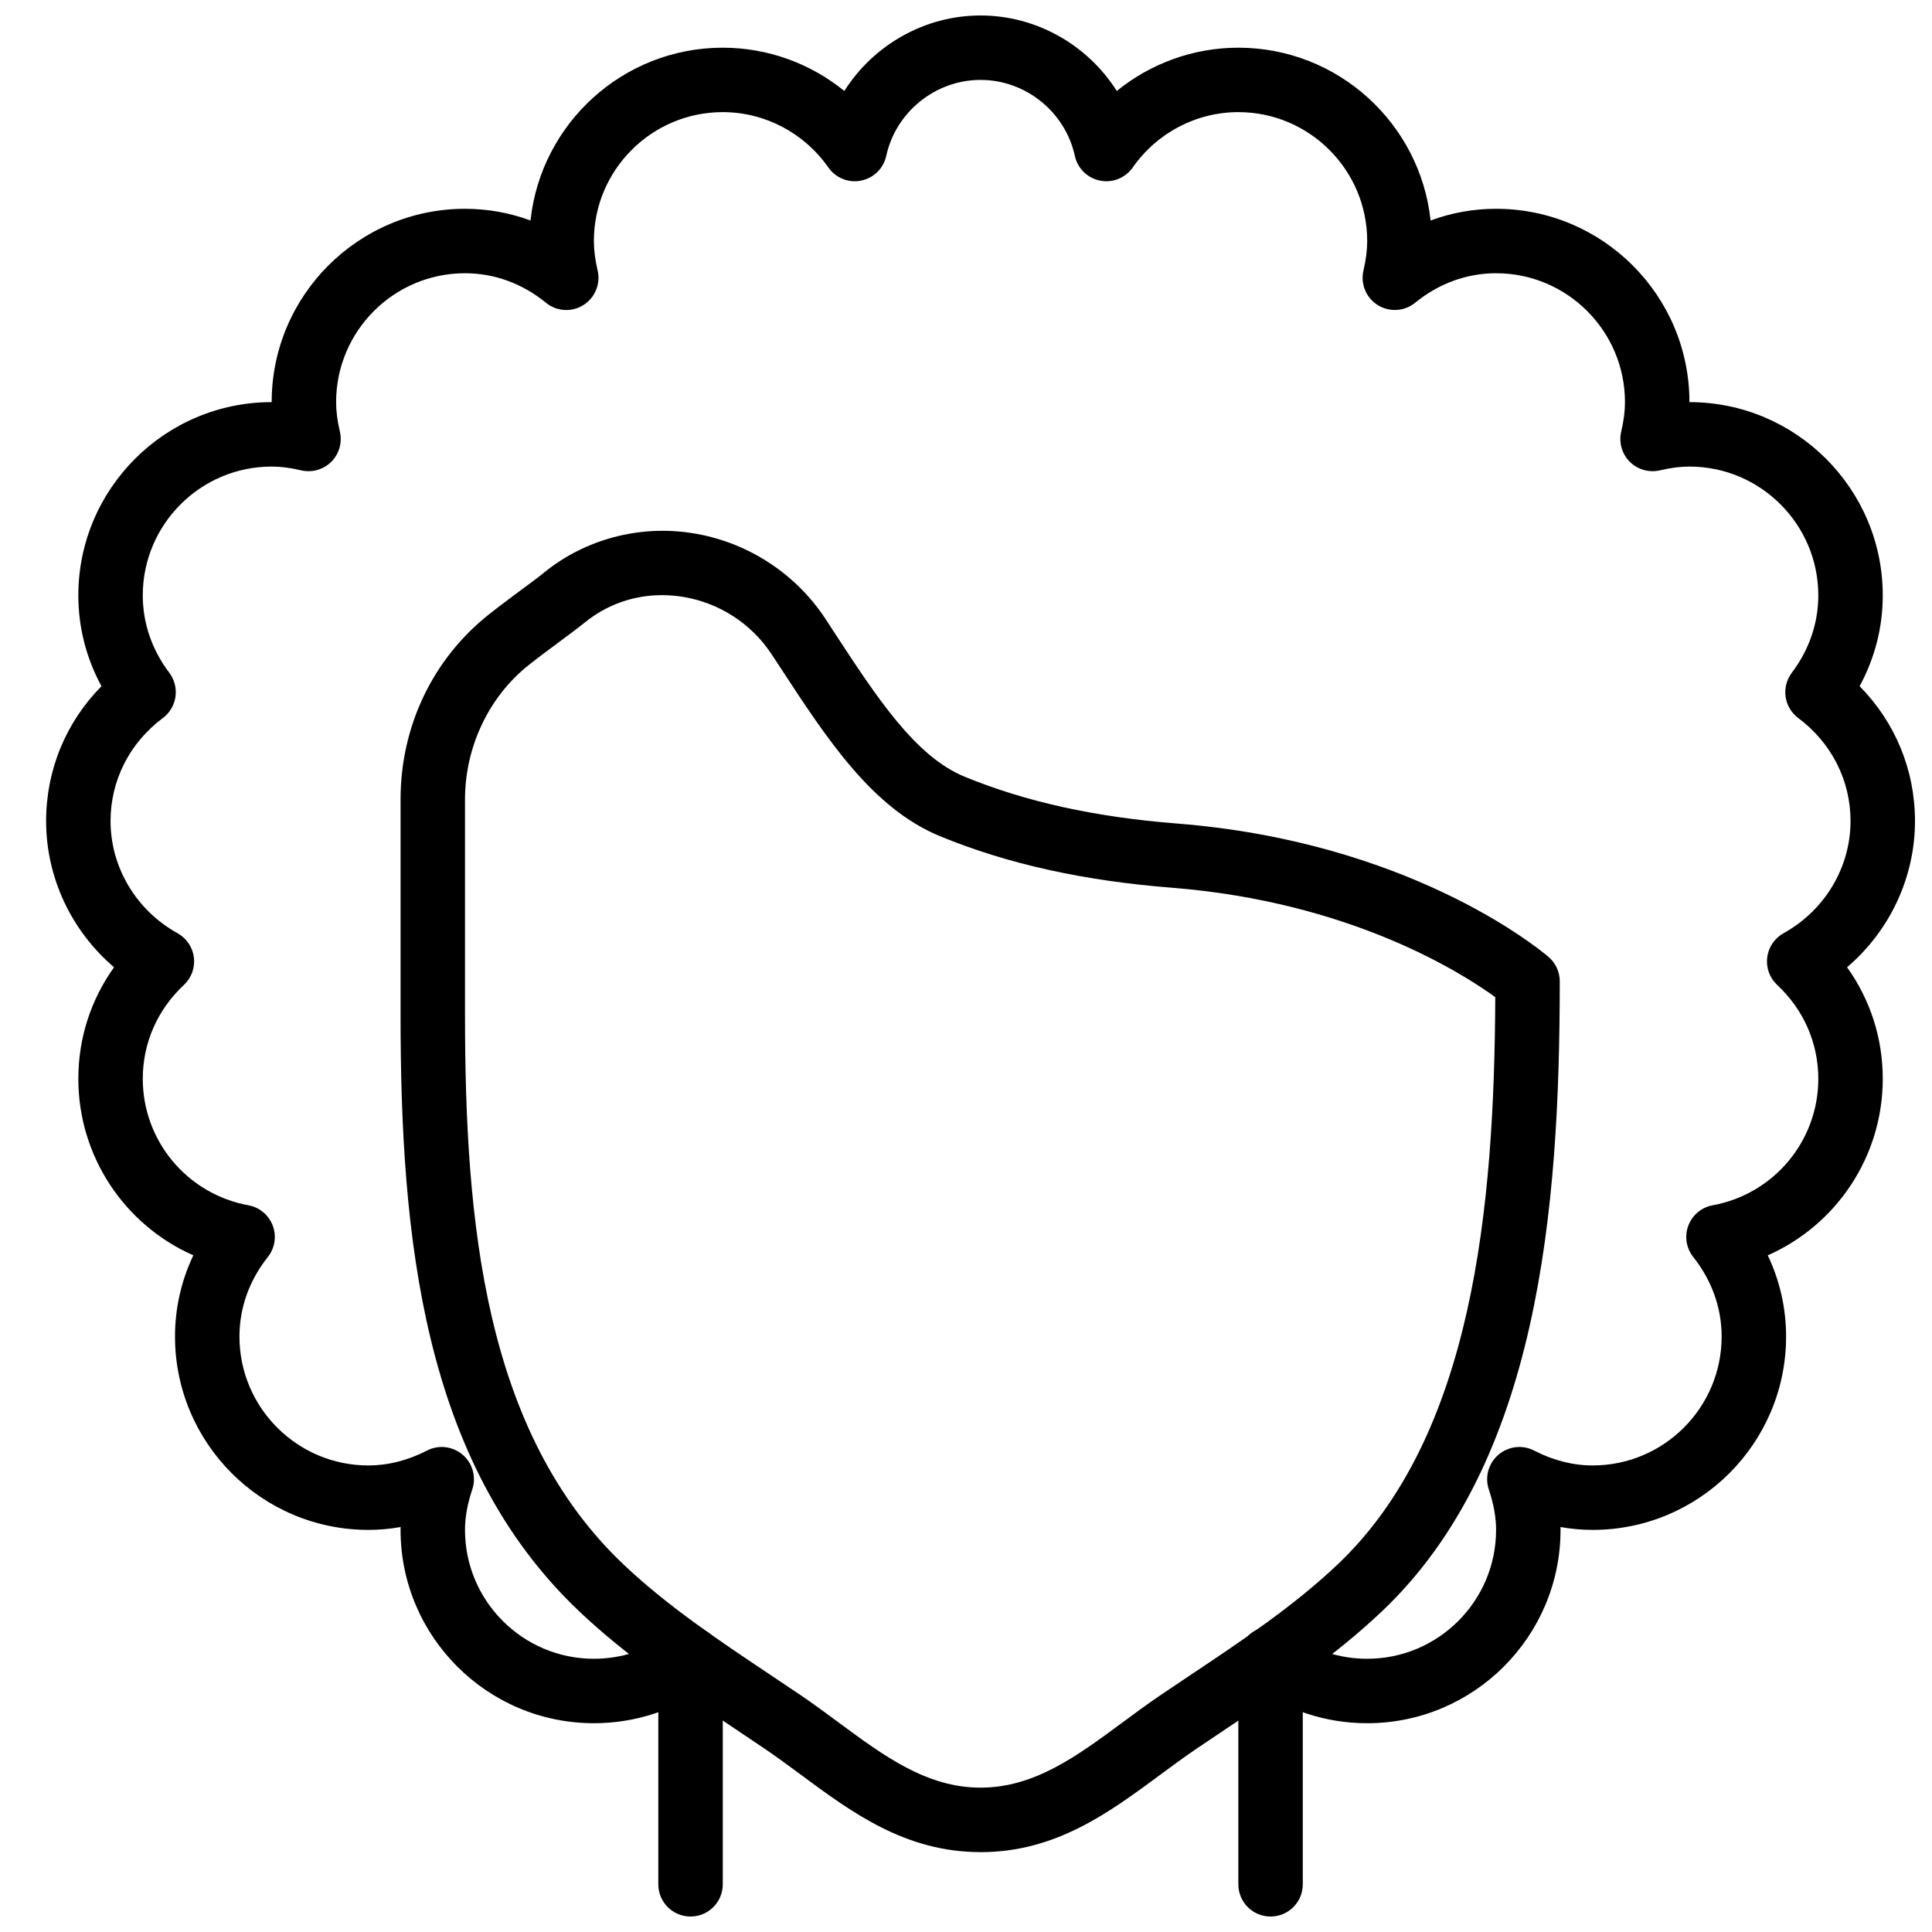 <?xml version="1.0" encoding="UTF-8"?>
<!-- Uploaded to: ICON Repo, www.svgrepo.com, Generator: ICON Repo Mixer Tools -->
<svg width="800px" height="800px" version="1.1" viewBox="144 144 512 512" xmlns="http://www.w3.org/2000/svg">
 <defs>
  <clipPath id="c">
   <path d="m318 575h18v76.902h-18z"/>
  </clipPath>
  <clipPath id="b">
   <path d="m472 575h18v76.902h-18z"/>
  </clipPath>
  <clipPath id="a">
   <path d="m156 148.09h495.9v452.91h-495.9z"/>
  </clipPath>
 </defs>
 <g clip-path="url(#c)">
  <path d="m327 651.9c-4.723 0-8.539-3.816-8.539-8.539v-59.422c0-4.723 3.816-8.539 8.539-8.539s8.539 3.816 8.539 8.539v59.422c0 4.723-3.816 8.539-8.539 8.539" fill-rule="evenodd"/>
 </g>
 <g clip-path="url(#b)">
  <path d="m480.71 651.9c-4.723 0-8.539-3.816-8.539-8.539v-59.738c0-4.723 3.816-8.539 8.539-8.539 4.723 0 8.539 3.816 8.539 8.539v59.738c0 4.723-3.816 8.539-8.539 8.539" fill-rule="evenodd"/>
 </g>
 <path d="m319.44 301.72c-7.461 0-14.551 2.469-20.391 7.191-2.004 1.613-4.379 3.379-6.969 5.293-2.484 1.844-5.191 3.844-7.914 5.996-10.598 8.395-16.934 21.723-16.934 35.641v56.965c0 55.008 5.082 110.75 41.961 145.75 11.57 10.992 25.371 20.215 38.707 29.129l8.309 5.574c3.426 2.324 6.773 4.801 10.105 7.269 11.98 8.844 23.285 17.215 37.543 17.215 14.262 0 25.566-8.371 37.539-17.215 3.34-2.469 6.68-4.945 10.109-7.269l8.301-5.574c13.348-8.914 27.137-18.137 38.719-29.129 35.891-34.062 41.492-94.637 41.738-150.3-9.195-6.68-38.707-25.285-85.723-29-23.457-1.852-43.535-6.301-61.363-13.629-18-7.387-29.973-25.711-42.645-45.129l-2.031-3.082c-5.363-8.188-13.996-13.746-23.699-15.277-1.801-0.281-3.594-0.418-5.363-0.418m84.418 333.11c-19.887 0-34.027-10.453-47.688-20.562-3.152-2.332-6.312-4.664-9.547-6.859l-8.207-5.516c-13.938-9.309-28.359-18.949-40.98-30.938-41.551-39.449-47.281-99.328-47.281-158.14v-56.965c0-19.375 8.539-37.238 23.414-49.031 2.887-2.281 5.731-4.391 8.352-6.336 2.375-1.75 4.57-3.363 6.394-4.852 10.863-8.77 25.148-12.551 39.129-10.355 14.465 2.269 27.352 10.578 35.352 22.789l2.023 3.102c11.68 17.871 21.758 33.301 34.848 38.68 16.156 6.629 34.551 10.691 56.223 12.391 60.629 4.781 94.734 32.184 98.43 35.301 1.922 1.613 3.031 4.008 3.031 6.523 0 60.441-5.594 127.52-47.066 166.9-12.629 11.988-27.043 21.629-40.98 30.938l-8.207 5.516c-3.234 2.195-6.394 4.527-9.547 6.859-13.668 10.109-27.801 20.562-47.691 20.562" fill-rule="evenodd"/>
 <g clip-path="url(#a)">
  <path d="m506.32 600.67c-11.09 0-21.652-3.5-30.559-10.137-3.785-2.816-4.57-8.172-1.754-11.945 2.82-3.773 8.164-4.578 11.938-1.75 5.953 4.422 12.988 6.754 20.375 6.754 18.84 0 34.156-15.32 34.156-34.156 0-3.332-0.629-6.84-1.93-10.727-1.09-3.293-0.094-6.914 2.539-9.18 2.652-2.269 6.402-2.707 9.477-1.109 5.074 2.613 10.297 3.938 15.531 3.938 18.84 0 34.16-15.32 34.16-34.156 0-7.602-2.606-14.883-7.523-21.082-1.871-2.352-2.359-5.508-1.309-8.309 1.059-2.812 3.512-4.867 6.465-5.398 16.215-2.973 27.984-17.062 27.984-33.523 0-9.461-3.871-18.301-10.898-24.867-2.004-1.871-2.981-4.57-2.644-7.293 0.332-2.707 1.945-5.09 4.336-6.422 10.949-6.062 17.746-17.453 17.746-29.73 0-10.777-5.059-20.727-13.859-27.293-1.82-1.367-3.031-3.398-3.348-5.644-0.316-2.254 0.281-4.543 1.648-6.363 4.594-6.07 7.019-13.148 7.019-20.477 0-18.836-15.32-34.156-34.156-34.156-2.41 0-4.965 0.324-7.809 1-2.883 0.668-5.906-0.188-8-2.269-2.09-2.102-2.945-5.125-2.269-8.004 0.672-2.844 0.996-5.394 0.996-7.805 0-18.836-15.316-34.156-34.156-34.156-7.754 0-15.164 2.699-21.441 7.812-2.824 2.316-6.812 2.562-9.914 0.633-3.098-1.93-4.629-5.625-3.789-9.188 0.664-2.859 0.988-5.414 0.988-7.797 0-18.836-15.316-34.156-34.156-34.156-11.109 0-21.559 5.481-27.98 14.672-1.957 2.773-5.383 4.164-8.676 3.473-3.332-0.664-5.945-3.234-6.66-6.547-2.555-11.676-13.066-20.137-24.996-20.137-11.93 0-22.441 8.461-24.992 20.137-0.719 3.312-3.332 5.883-6.664 6.547-3.312 0.691-6.727-0.699-8.676-3.473-6.418-9.191-16.871-14.672-27.98-14.672-18.836 0-34.156 15.32-34.156 34.156 0 2.383 0.324 4.938 0.988 7.797 0.84 3.562-0.691 7.258-3.789 9.188-3.102 1.957-7.09 1.684-9.914-0.633-6.277-5.113-13.688-7.812-21.441-7.812-18.84 0-34.156 15.32-34.156 34.156 0 2.41 0.324 4.961 0.996 7.805 0.676 2.879-0.18 5.902-2.269 8.004-2.094 2.082-5.106 2.938-8 2.269-2.844-0.676-5.398-1-7.805-1-18.84 0-34.16 15.32-34.16 34.156 0 7.328 2.426 14.406 7.019 20.477 1.367 1.82 1.965 4.109 1.648 6.363-0.316 2.246-1.527 4.277-3.348 5.644-8.801 6.566-13.859 16.516-13.859 27.293 0 12.277 6.801 23.668 17.746 29.73 2.391 1.332 4.004 3.715 4.34 6.422 0.332 2.723-0.641 5.422-2.648 7.293-7.027 6.566-10.898 15.406-10.898 24.867 0 16.461 11.77 30.551 27.984 33.523 2.953 0.531 5.406 2.586 6.465 5.398 1.051 2.801 0.562 5.957-1.309 8.309-4.918 6.199-7.519 13.48-7.519 21.082 0 18.836 15.316 34.156 34.156 34.156 5.234 0 10.461-1.324 15.531-3.938 3.082-1.598 6.832-1.16 9.48 1.109 2.629 2.266 3.629 5.887 2.535 9.18-1.301 3.887-1.93 7.394-1.93 10.727 0 18.836 15.316 34.156 34.156 34.156 7.402 0 14.438-2.332 20.375-6.754 3.781-2.816 9.125-2.043 11.945 1.742 2.816 3.773 2.031 9.129-1.742 11.953-8.898 6.629-19.469 10.137-30.578 10.137-28.258 0-51.234-22.977-51.234-51.234 0-0.246 0-0.512 0.008-0.762-2.828 0.516-5.68 0.762-8.547 0.762-28.258 0-51.234-22.98-51.234-51.234 0-7.516 1.656-14.801 4.856-21.527-18.195-8.035-30.477-26.18-30.477-46.785 0-10.77 3.316-20.965 9.465-29.555-11.289-9.633-18.004-23.738-18.004-38.758 0-13.547 5.262-26.191 14.672-35.73-4.031-7.418-6.133-15.609-6.133-24.047 0-28.254 22.98-51.234 51.238-51.234 0-28.254 22.977-51.234 51.234-51.234 5.992 0 11.844 1.051 17.359 3.102 2.731-25.703 24.531-45.797 50.953-45.797 11.844 0 23.191 4.133 32.211 11.469 7.676-12.117 21.227-20.008 36.102-20.008s28.426 7.891 36.105 20.008c9.016-7.336 20.363-11.469 32.207-11.469 26.422 0 48.223 20.094 50.953 45.797 5.516-2.051 11.367-3.102 17.359-3.102 28.258 0 51.238 22.98 51.238 51.234 28.254 0 51.234 22.98 51.234 51.234 0 8.438-2.102 16.629-6.133 24.047 9.41 9.539 14.672 22.184 14.672 35.73 0 15.02-6.715 29.125-18 38.758 6.144 8.59 9.461 18.785 9.461 29.555 0 20.605-12.281 38.75-30.477 46.785 3.199 6.727 4.859 14.012 4.859 21.527 0 28.254-22.98 51.234-51.238 51.234-2.867 0-5.719-0.246-8.547-0.762 0.008 0.25 0.008 0.516 0.008 0.762 0 28.258-22.977 51.234-51.234 51.234" fill-rule="evenodd"/>
 </g>
</svg>